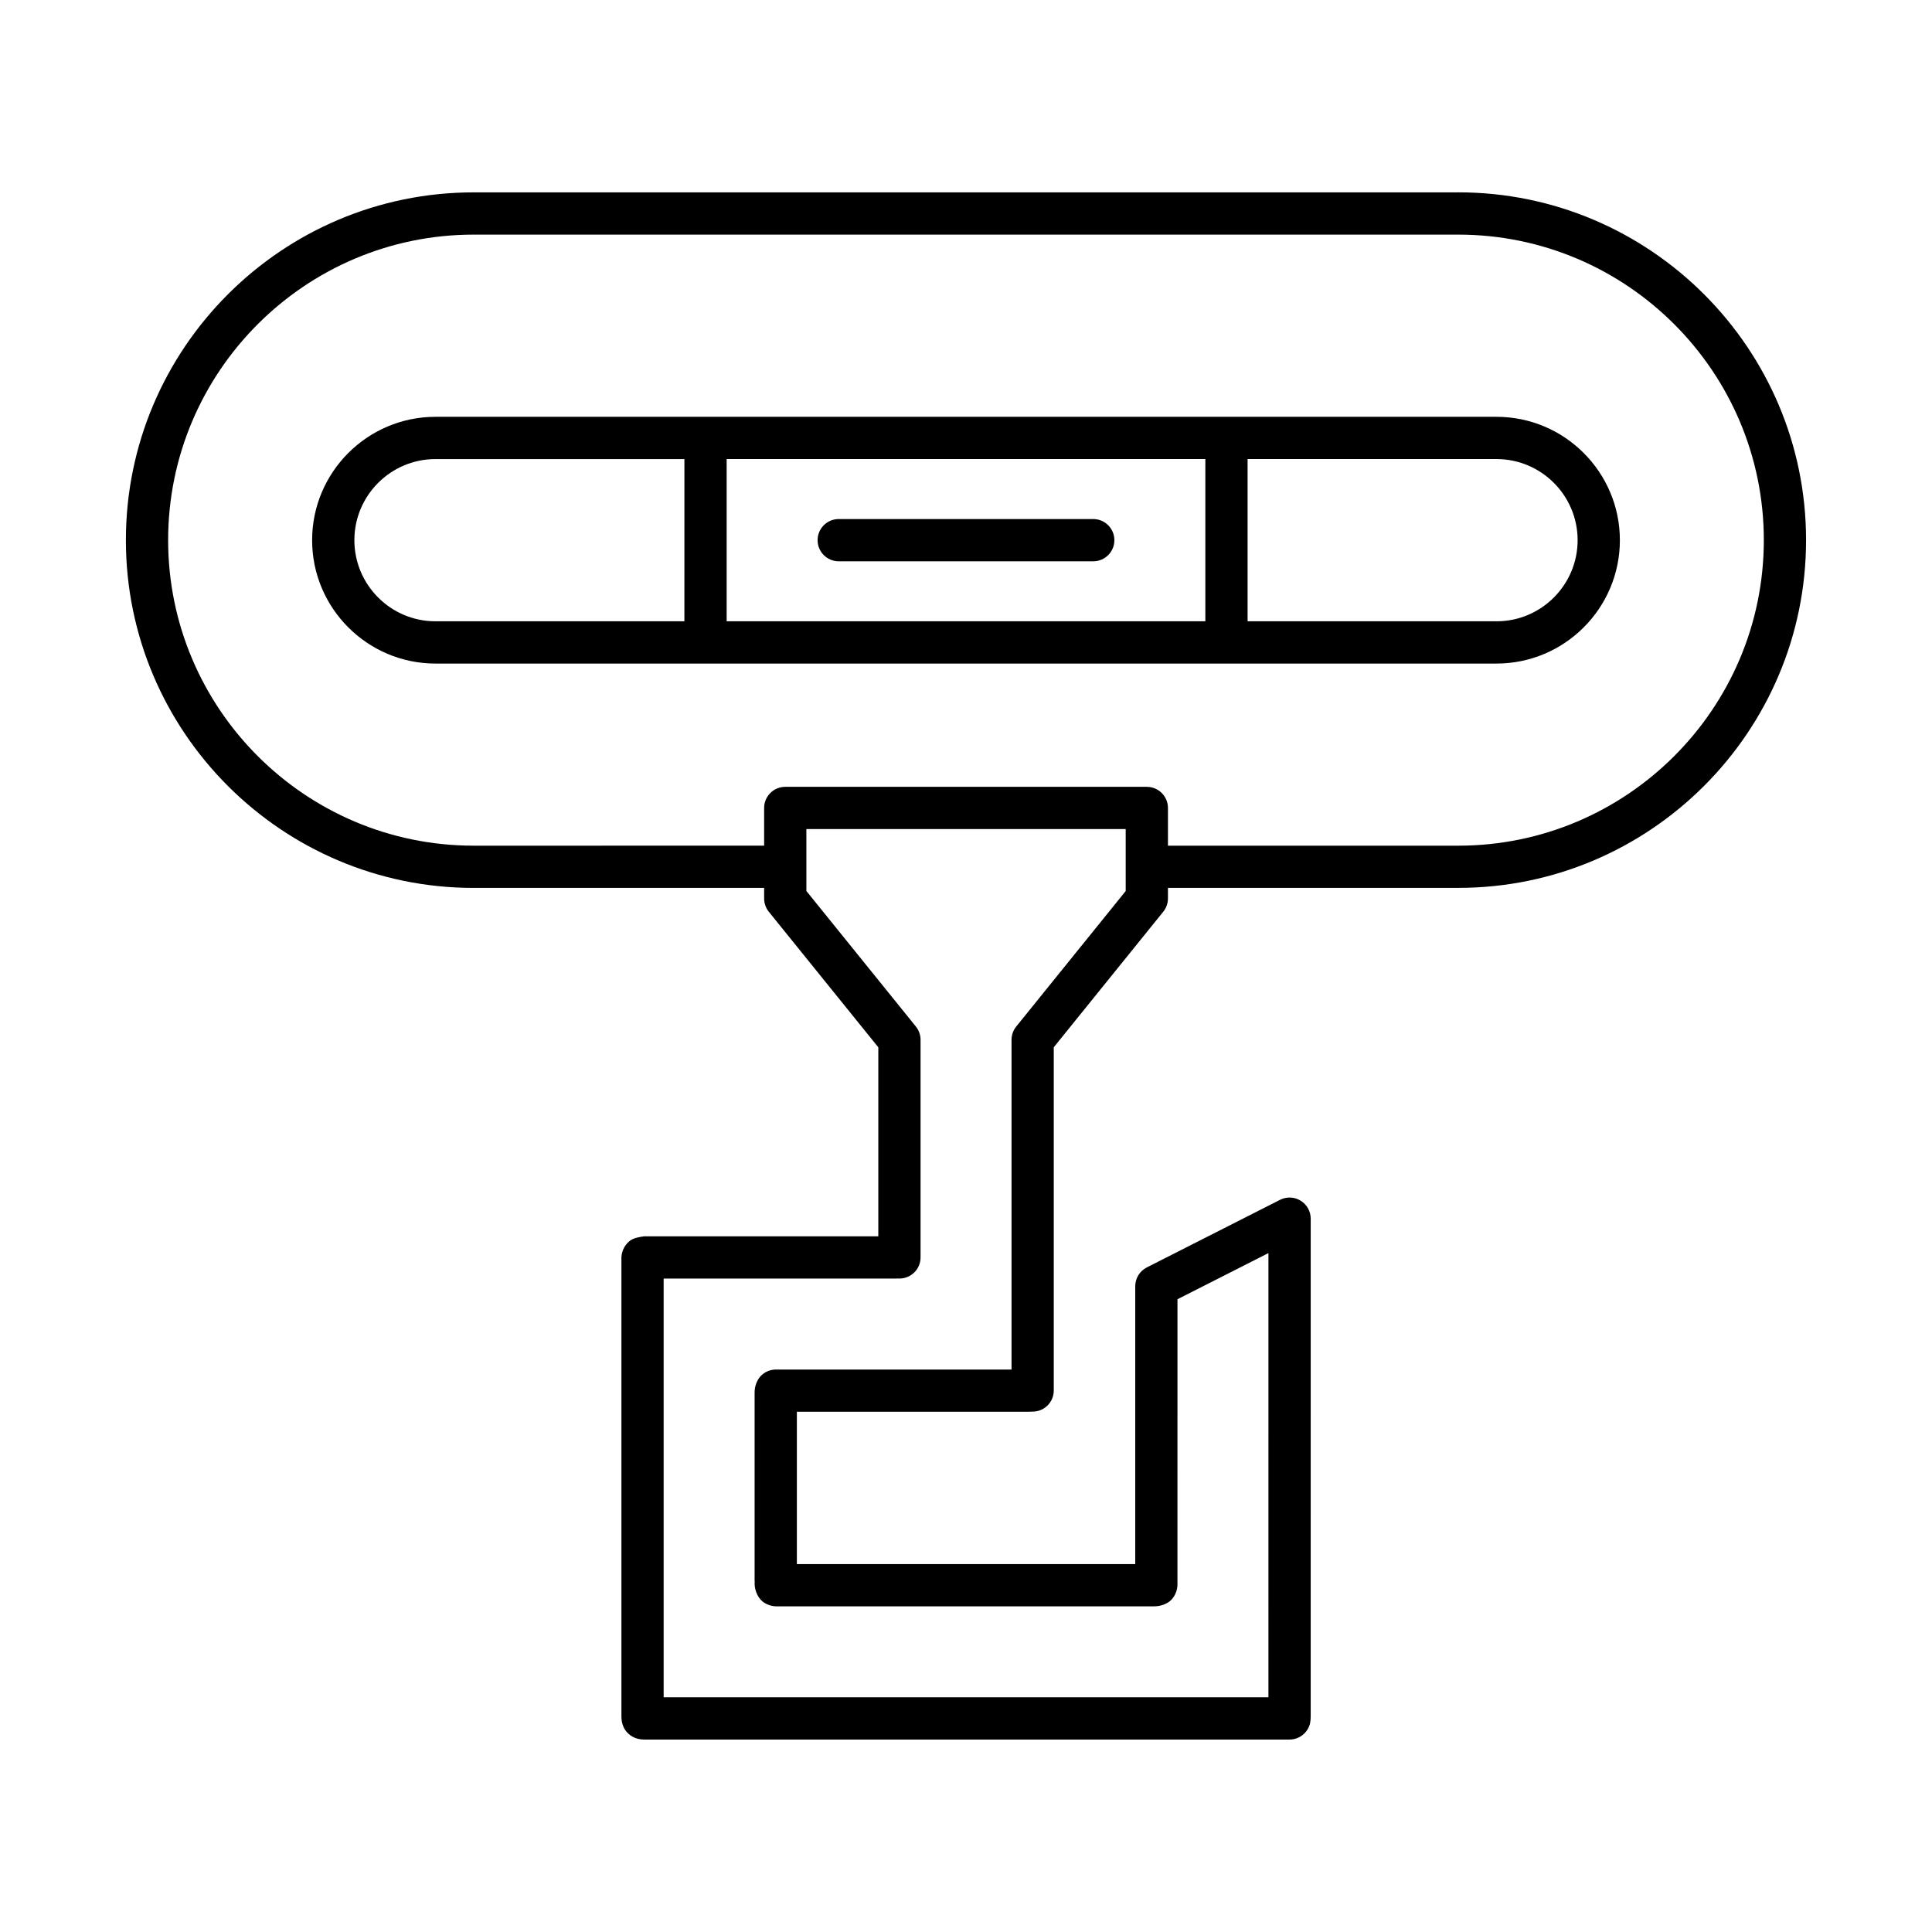 <?xml version="1.0" encoding="UTF-8"?>
<!-- Uploaded to: SVG Repo, www.svgrepo.com, Generator: SVG Repo Mixer Tools -->
<svg fill="#000000" width="800px" height="800px" version="1.1" viewBox="144 144 512 512" xmlns="http://www.w3.org/2000/svg">
 <g>
  <path d="m530.46 194.98h-260.93c-50.82 0-92.168 41.344-92.168 92.164 0 50.82 41.348 92.164 92.168 92.164h76.973v2.801c0 1.277 0.441 2.523 1.242 3.519l29.016 35.918v50.098l-62.113-0.004v0.004c-1.195 0.172-2.727 0.406-3.738 1.195-0.891 0.695-2.363 2.289-2.227 5.113v120.97h0.004c-0.012 1.359 0.395 2.785 1.18 3.801 0.82 1.059 2.324 2.285 4.949 2.285 0.121 0 0.242-0.004 0.367-0.008h170.55c2.602 0 4.863-1.793 5.453-4.328 0.094-0.414 0.16-1.266 0.16-1.691l0.004-132.02c0-1.945-1.012-3.754-2.668-4.769-1.66-1.027-3.731-1.102-5.465-0.223l-35.305 17.914c-1.879 0.953-3.062 2.883-3.062 4.992v73.625l-89.672-0.004v-40.363h59.832c1.027 0 2.035 0.008 2.992-0.051 2.953-0.176 5.258-2.625 5.258-5.586v-90.961l29.016-35.918c0.805-0.996 1.242-2.238 1.242-3.519v-2.801h76.941c50.82 0 92.168-41.344 92.168-92.164 0-50.816-41.348-92.16-92.168-92.16zm-88.137 185.15-29.016 35.918c-0.805 0.996-1.242 2.238-1.242 3.519v87.379l-62.438-0.004c-1.43 0-2.809 0.547-3.848 1.531-1.133 1.074-1.809 2.891-1.797 4.481-0.004 0.039-0.004 0.086-0.004 0.129v49.82l0.027 0.203c-0.184 1.844 0.617 4.082 2.035 5.266 1.027 0.859 2.445 1.324 3.82 1.324h0.027l99.77 0.004c0.059 0 0.121 0 0.184-0.004 1.617 0.004 3.406-0.57 4.496-1.652 1.062-1.051 1.699-2.625 1.699-4.121l0.004-75.613 24.109-12.23-0.004 117.72h-160.27v-110.97h57.383l5.156-0.004c3.07-0.031 5.543-2.527 5.543-5.598v-57.668c0-1.277-0.441-2.523-1.242-3.519l-29.016-35.918v-6.391c0-0.008 0.004-0.016 0.004-0.027 0-0.008-0.004-0.016-0.004-0.027l-0.004-9.965h84.625zm88.137-12.016h-76.941v-9.996c0-3.09-2.508-5.598-5.598-5.598h-95.82c-3.09 0-5.598 2.508-5.598 5.598v9.992l-76.973 0.004c-44.648 0-80.973-36.324-80.973-80.969 0-44.645 36.324-80.969 80.973-80.969h260.93c44.648 0 80.973 36.324 80.973 80.969 0 44.645-36.324 80.969-80.973 80.969z"/>
  <path d="m540.59 254.46h-281.18c-18.027 0-32.695 14.668-32.695 32.695s14.668 32.695 32.695 32.695h281.18c18.027 0 32.695-14.668 32.695-32.695-0.004-18.027-14.672-32.695-32.695-32.695zm-215.22 54.191h-65.961c-11.855 0-21.496-9.645-21.496-21.496 0-11.855 9.645-21.496 21.496-21.496h65.965zm138.06 0h-126.86v-42.996h126.86zm77.16 0h-65.965v-42.996h65.965c11.855 0 21.496 9.645 21.496 21.496 0 11.855-9.645 21.5-21.496 21.5z"/>
  <path d="m366.27 292.75h67.453c3.09 0 5.598-2.508 5.598-5.598 0-3.09-2.508-5.598-5.598-5.598h-67.453c-3.09 0-5.598 2.508-5.598 5.598 0 3.094 2.504 5.598 5.598 5.598z"/>
 </g>
</svg>